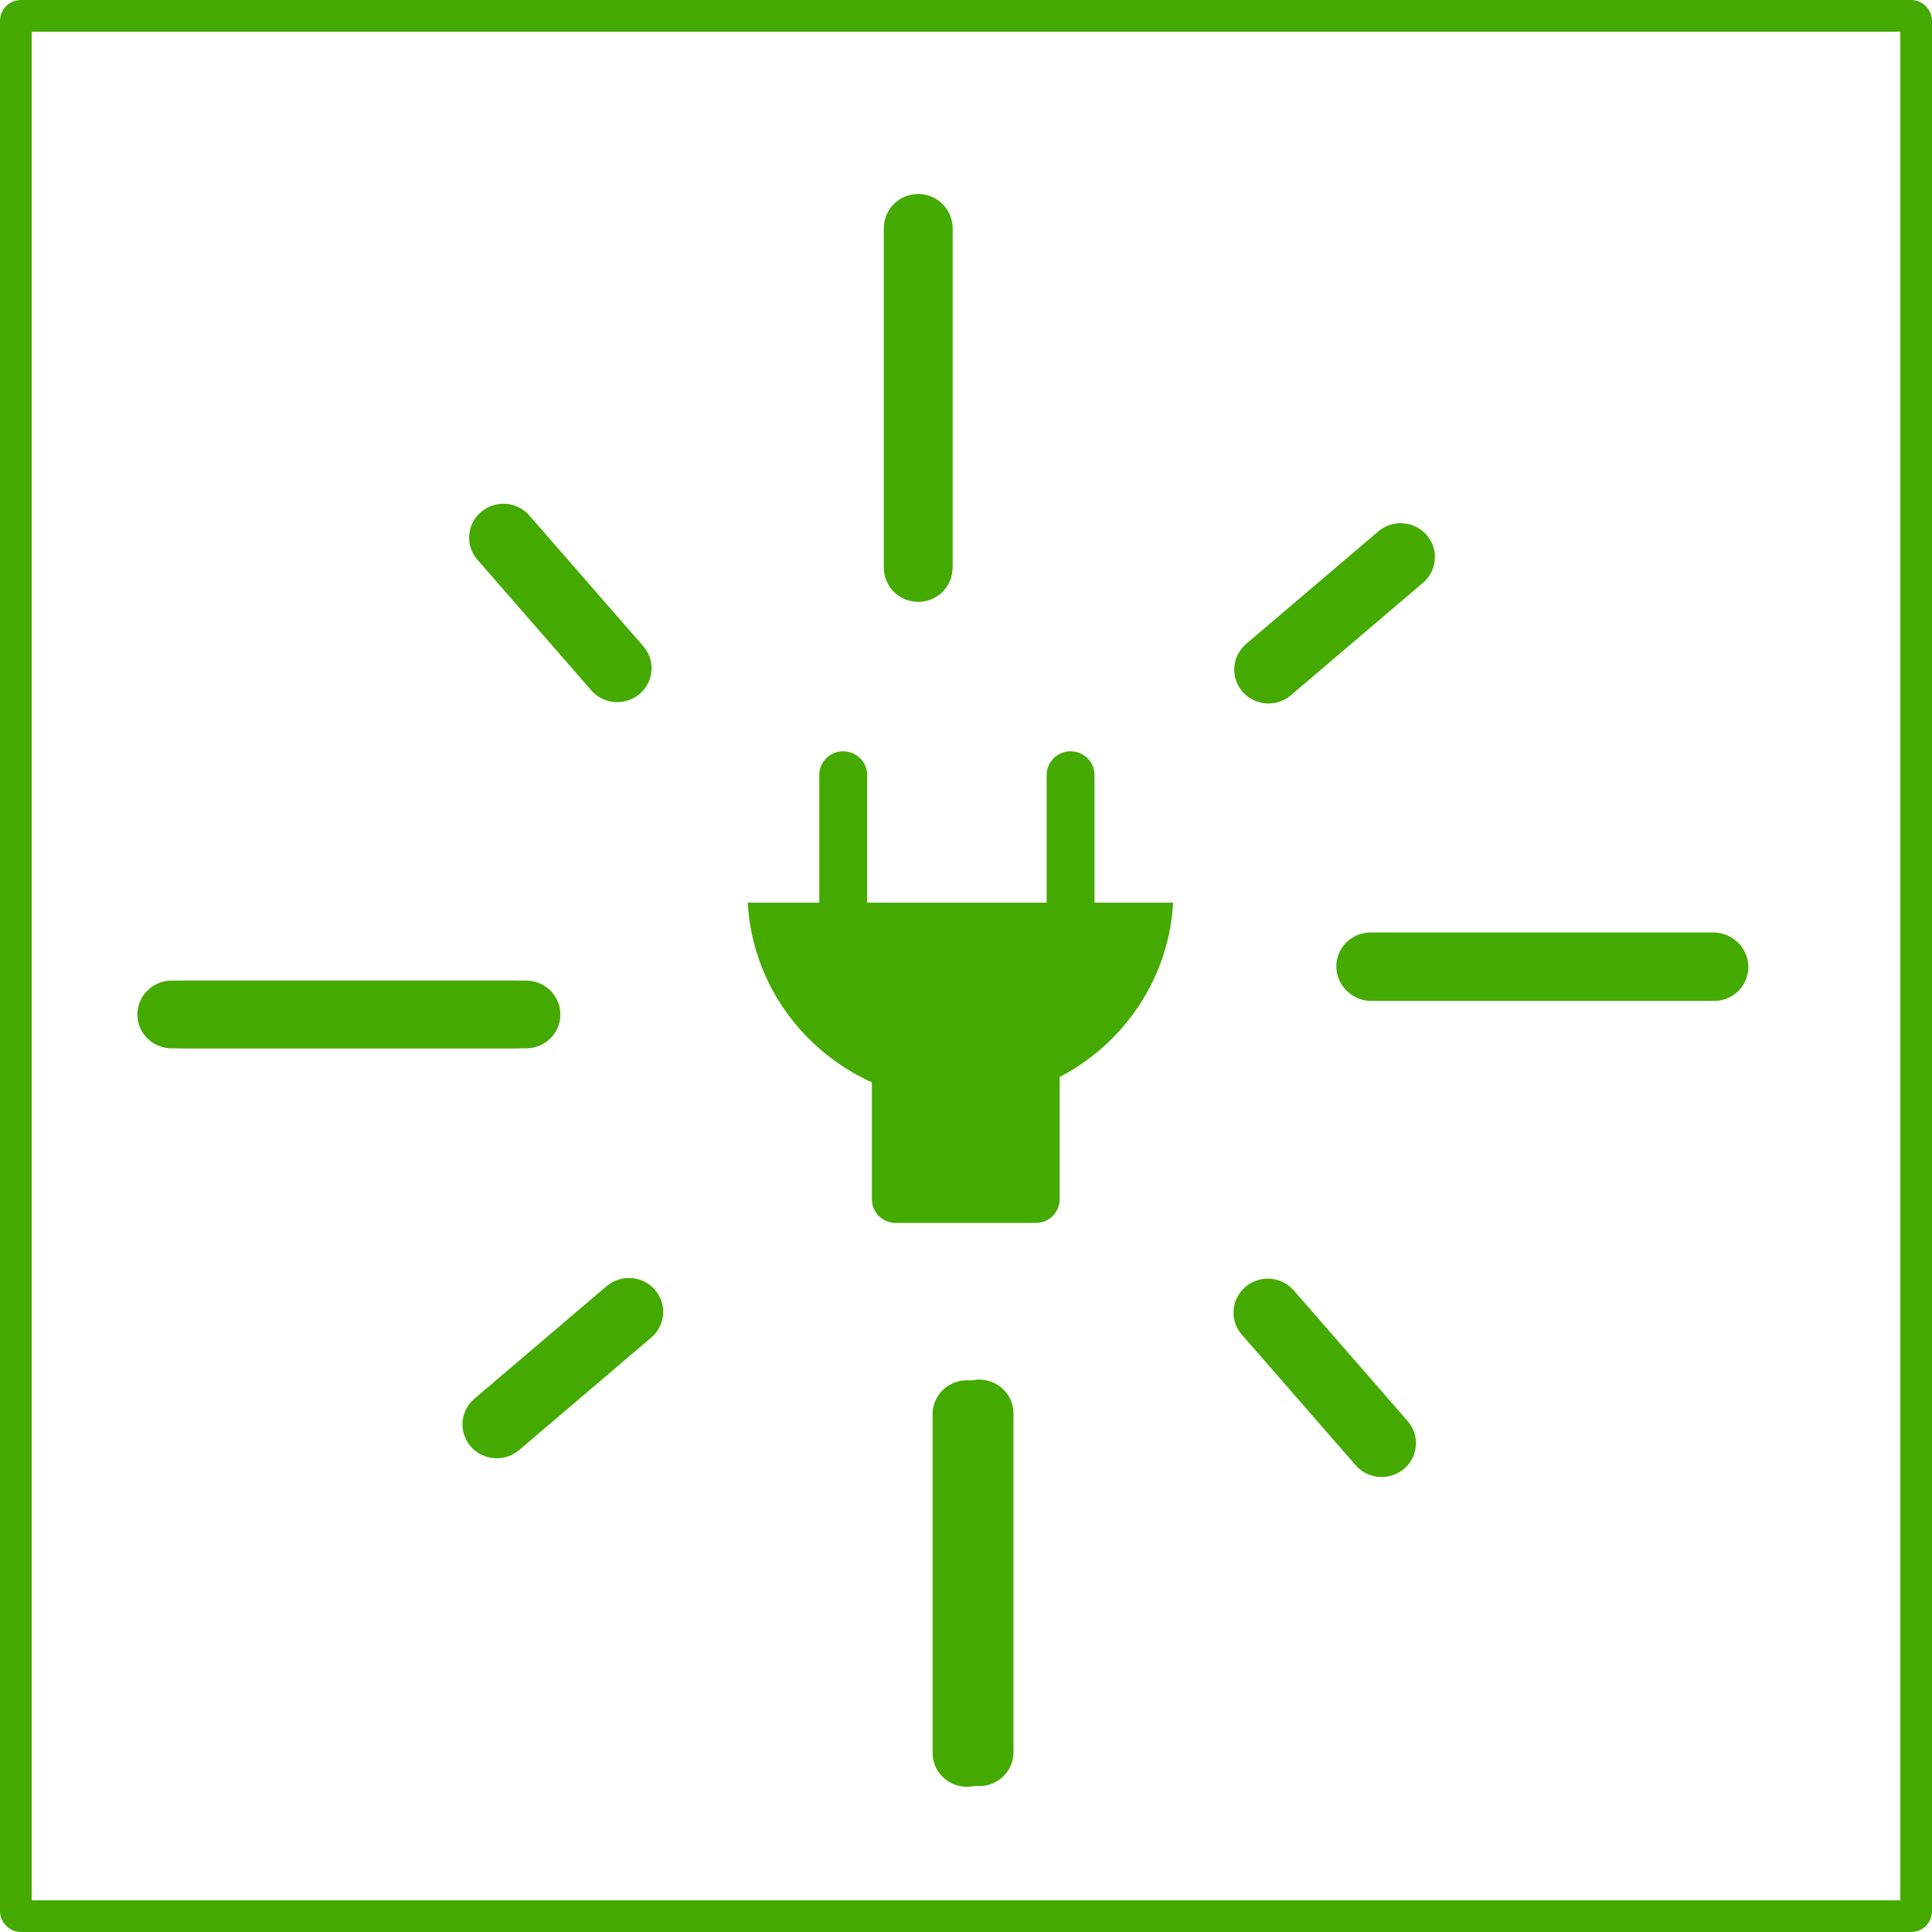 <?xml version="1.0" encoding="UTF-8" standalone="no"?>
<!-- Created with Inkscape (http://www.inkscape.org/) -->
<svg
    xmlns:inkscape="http://www.inkscape.org/namespaces/inkscape"
    xmlns:rdf="http://www.w3.org/1999/02/22-rdf-syntax-ns#"
    xmlns="http://www.w3.org/2000/svg"
    xmlns:sodipodi="http://sodipodi.sourceforge.net/DTD/sodipodi-0.dtd"
    xmlns:i="http://ns.adobe.com/AdobeIllustrator/10.0/"
    xmlns:cc="http://creativecommons.org/ns#"
    xmlns:xlink="http://www.w3.org/1999/xlink"
    xmlns:dc="http://purl.org/dc/elements/1.1/"
    xmlns:svg="http://www.w3.org/2000/svg"
    xmlns:ns1="http://sozi.baierouge.fr"
    id="svg2"
    sodipodi:docname="eco_systemedic_energy_B.svg"
    viewBox="0 0 610 610"
    version="1.1"
    inkscape:version="0.47 r22583"
  >
  <sodipodi:namedview
      id="base"
      inkscape:zoom="0.70000002"
      borderopacity="1.0"
      inkscape:current-layer="layer4"
      inkscape:cx="-60.283316"
      guidetolerance="10"
      inkscape:window-maximized="0"
      showgrid="true"
      inkscape:guide-bbox="true"
      showguides="true"
      bordercolor="#666666"
      inkscape:window-x="0"
      inkscape:window-y="0"
      objecttolerance="1"
      inkscape:window-width="1680"
      inkscape:pageopacity="0.0"
      inkscape:pageshadow="2"
      pagecolor="#ffffff"
      gridtolerance="3"
      inkscape:cy="307.96481"
      inkscape:document-units="px"
      inkscape:window-height="1025"
    >
    <sodipodi:guide
        id="guide4755"
        position="5,715"
        orientation="1,0"
    />
    <sodipodi:guide
        id="guide4757"
        position="605,835"
        orientation="1,0"
    />
    <sodipodi:guide
        id="guide4761"
        position="889.894,890.401"
        orientation="0,1"
    />
    <inkscape:grid
        id="grid5833"
        enabled="true"
        visible="true"
        snapvisiblegridlinesonly="true"
        type="xygrid"
        empspacing="50"
    />
    <sodipodi:guide
        id="guide5835"
        position="300,708.571"
        orientation="1,0"
    />
    <sodipodi:guide
        id="guide5842"
        position="405.714,300"
        orientation="0,1"
    />
    <sodipodi:guide
        id="guide5844"
        position="505,605"
        orientation="0,1"
    />
    <sodipodi:guide
        id="guide5846"
        position="405,5"
        orientation="0,1"
    />
    <sodipodi:guide
        id="guide5848"
        position="50,200"
        orientation="1,0"
    />
    <sodipodi:guide
        id="guide5850"
        position="400,550"
        orientation="0,1"
    />
    <sodipodi:guide
        id="guide5852"
        position="550,250"
        orientation="1,0"
    />
    <sodipodi:guide
        id="guide5854"
        position="450,50"
        orientation="0,1"
    />
  </sodipodi:namedview
  >
  <g
      id="layer4"
      inkscape:label="1"
      inkscape:groupmode="layer"
      transform="translate(5 -397.36)"
    >
    <g
        id="g4901"
      >
      <rect
          id="rect5840"
          style="stroke-linejoin:round;stroke:#44aa00;stroke-width:10;fill:none"
          ry="1.538"
          height="600"
          width="600"
          y="402.36"
          x="0"
      />
      <g
          id="g5917"
          transform="matrix(8.217 0 0 8.121 -5150.1 -3445)"
        >
        <g
            id="g5890"
            style="stroke:#44aa00;fill:#44aa00"
            transform="matrix(2.634 0 0 2.634 85.958 -1217.3)"
          >
          <path
              id="path5853"
              style="stroke:#44aa00;stroke-linecap:round;stroke-width:1px;fill:#44aa00"
              d="m225.09 656.05h5"
          />
          <path
              id="path5857"
              style="stroke:#44aa00;stroke-linecap:round;stroke-width:1px;fill:#44aa00"
              d="m218.48 650.16v-5"
          />
          <path
              id="path5861"
              sodipodi:nodetypes="cc"
              style="stroke:#44aa00;stroke-linecap:round;stroke-width:1px;fill:#44aa00"
              d="m223.59 651.66 1.928-1.661"
          />
          <g
              id="g5869"
              style="stroke:#44aa00;fill:#44aa00"
              transform="matrix(0 1 -1 0 875.24 437.56)"
            >
            <path
                id="path5863"
                style="stroke:#44aa00;stroke-linecap:round;stroke-width:1px;fill:#44aa00"
                d="m225.09 656.05h5"
            />
            <path
                id="path5865"
                style="stroke:#44aa00;stroke-linecap:round;stroke-width:1px;fill:#44aa00"
                d="m218.48 650.16v-5"
            />
            <path
                id="path5867"
                sodipodi:nodetypes="cc"
                style="stroke:#44aa00;stroke-linecap:round;stroke-width:1px;fill:#44aa00"
                d="m223.59 651.66 1.928-1.661"
            />
          </g
          >
          <g
              id="g5874"
              style="stroke:#44aa00;fill:#44aa00"
              transform="matrix(0 -1 1 0 -437.57 875.23)"
            >
            <path
                id="path5876"
                style="stroke:#44aa00;stroke-linecap:round;stroke-width:1px;fill:#44aa00"
                d="m225.09 656.05h5"
            />
            <path
                id="path5878"
                style="stroke:#44aa00;stroke-linecap:round;stroke-width:1px;fill:#44aa00"
                d="m218.48 650.16v-5"
            />
            <path
                id="path5880"
                sodipodi:nodetypes="cc"
                style="stroke:#44aa00;stroke-linecap:round;stroke-width:1px;fill:#44aa00"
                d="m223.59 651.66 1.928-1.661"
            />
          </g
          >
          <g
              id="g5882"
              style="stroke:#44aa00;fill:#44aa00"
              transform="matrix(-1 0 0 -1 437.85 1312.8)"
            >
            <path
                id="path5884"
                style="stroke:#44aa00;stroke-linecap:round;stroke-width:1px;fill:#44aa00"
                d="m225.09 656.05h5"
            />
            <path
                id="path5886"
                style="stroke:#44aa00;stroke-linecap:round;stroke-width:1px;fill:#44aa00"
                d="m218.48 650.16v-5"
            />
            <path
                id="path5888"
                sodipodi:nodetypes="cc"
                style="stroke:#44aa00;stroke-linecap:round;stroke-width:1px;fill:#44aa00"
                d="m223.59 651.66 1.928-1.661"
            />
          </g
          >
        </g
        >
        <g
            id="g5907"
            transform="matrix(.364 0 0 .364 571.87 326.61)"
          >
          <path
              id="path5909"
              style="fill:#44aa00"
              d="m228.06 498.96c0.649 11.831 10.444 21.219 22.438 21.219 11.993 0 21.819-9.388 22.469-21.219h-44.906z"
          />
          <path
              id="rect5911"
              style="fill:#44aa00"
              transform="translate(5.802 124.9)"
              d="m232.34 357.9c1.399 0 2.525 1.126 2.525 2.525v14.142c0 1.399-1.126 2.525-2.525 2.525s-2.525-1.126-2.525-2.525v-14.142c0-1.399 1.126-2.525 2.525-2.525z"
          />
          <path
              id="rect5913"
              style="fill:#44aa00"
              d="m262.14 482.8c1.399 0 2.525 1.126 2.525 2.525v14.142c0 1.399-1.126 2.525-2.525 2.525s-2.525-1.126-2.525-2.525v-14.142c0-1.399 1.126-2.525 2.525-2.525z"
          />
          <path
              id="rect5915"
              style="fill:#44aa00"
              transform="translate(5.802 124.9)"
              d="m237.89 388.45h14.773c1.399 0 2.525 1.126 2.525 2.525v14.773c0 1.399-1.126 2.525-2.525 2.525h-14.773c-1.399 0-2.525-1.126-2.525-2.525v-14.773c0-1.399 1.126-2.525 2.525-2.525z"
          />
        </g
        >
      </g
      >
    </g
    >
  </g
  >
</svg
>
